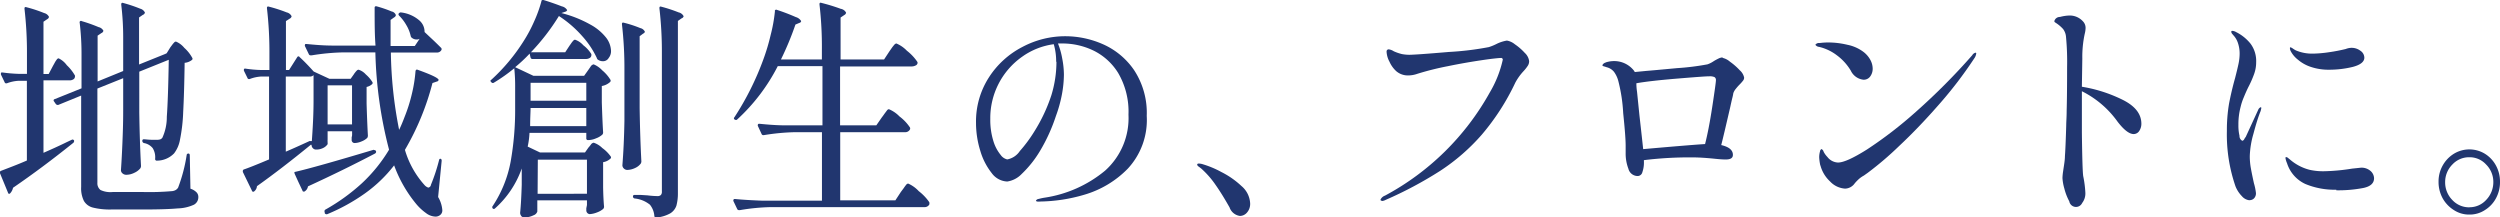 <svg xmlns="http://www.w3.org/2000/svg" viewBox="0 0 345 30" width="345" height="30"><defs><style>.a{fill:#21366f;fill-rule:evenodd;}</style></defs><path class="a" d="M23,7.35l-.21.1L19.19,8.9V2.41l.52-.36A.42.42,0,0,0,20,1.73a1,1,0,0,0-.65-.53A19.36,19.36,0,0,0,17,.41c-.18-.06-.27,0-.27.23A37.47,37.47,0,0,1,17,5.14V9.8l-3.53,1.44V4.92L14,4.56a.42.42,0,0,0,.27-.32,1,1,0,0,0-.67-.5,20.41,20.41,0,0,0-2.31-.82A.19.19,0,0,0,11,3a.23.23,0,0,0,0,.16,36.71,36.71,0,0,1,.25,4.44v4.59L7.55,13.68a.18.18,0,0,0-.15.21.24.24,0,0,0,.06.11l.24.35a.34.34,0,0,0,.24.13.17.17,0,0,0,.1,0l3.16-1.29V25.79a3.93,3.93,0,0,0,.38,1.94,2,2,0,0,0,1.26.92,9.68,9.68,0,0,0,2.52.26h4.32c2.15,0,3.76-.05,4.85-.15a5.72,5.72,0,0,0,2.23-.51,1.17,1.17,0,0,0,.61-1.05.92.92,0,0,0-.24-.65,2.06,2.06,0,0,0-.85-.51l-.09-4.59c0-.17-.06-.26-.19-.26a.22.22,0,0,0-.24.21v0a21.84,21.84,0,0,1-1.18,4.49,1,1,0,0,1-.35.34,1.29,1.29,0,0,1-.54.15,36,36,0,0,1-3.89.12H15.54a3.2,3.2,0,0,1-1.67-.28,1.17,1.17,0,0,1-.43-1v-13L17,10.79v4.46c0,1.84-.06,3.37-.11,4.56s-.11,2.42-.2,3.67a.58.58,0,0,0,.22.45.76.76,0,0,0,.54.19,2.5,2.5,0,0,0,1.08-.27,2.27,2.27,0,0,0,.84-.63.75.75,0,0,0,.09-.29q-.18-3.41-.24-7.39V9.89l4.07-1.64q-.09,5.46-.27,7.87A6.82,6.82,0,0,1,22.41,19a.66.66,0,0,1-.29.23,1.4,1.4,0,0,1-.5.06l-.67,0c-.49,0-.86-.07-1.12-.07a.19.19,0,0,0-.19.18v.05a.32.32,0,0,0,.22.29,2,2,0,0,1,1.21.7,2.39,2.39,0,0,1,.34,1.48.22.22,0,0,0,.18.25h.06a3.32,3.32,0,0,0,2.37-1,4.31,4.31,0,0,0,.82-1.9,23.16,23.16,0,0,0,.44-3.81c.09-1.65.16-3.92.2-6.79a1.9,1.9,0,0,0,1-.39A.21.21,0,0,0,26.54,8,5.13,5.13,0,0,0,25.43,6.6a3,3,0,0,0-1.14-.86.32.32,0,0,0-.24.11,3.24,3.24,0,0,0-.29.34l-.26.35ZM6.72,10.21H6V3l.51-.35a.45.45,0,0,0,.25-.32,1,1,0,0,0-.67-.53A18.71,18.71,0,0,0,3.66,1c-.19-.07-.28,0-.28.16v.06a52.58,52.58,0,0,1,.34,6.27v2.7H2.53A20.22,20.22,0,0,1,.34,10c-.14,0-.21,0-.21.12a.51.51,0,0,0,0,.17l.51,1.06a.21.21,0,0,0,.24.15s0,0,.06,0a5.28,5.28,0,0,1,1.62-.35H3.71v11c-1.3.57-2.47,1-3.53,1.41a.2.2,0,0,0-.18.22H0a.28.28,0,0,0,0,.13l1.1,2.67a.2.2,0,0,0,.12.16.17.17,0,0,0,.18-.06,1.63,1.63,0,0,0,.4-.77q4.09-2.8,8.33-6.21a.34.34,0,0,0,.09-.32.2.2,0,0,0-.12-.1.19.19,0,0,0-.18,0l-.7.33C8,20.21,6.86,20.71,6,21.09v-10H9.58a.93.93,0,0,0,.54-.14.43.43,0,0,0,.22-.37.22.22,0,0,0,0-.16A6.09,6.09,0,0,0,9.22,9a3,3,0,0,0-1.13-.95.33.33,0,0,0-.24.15,3,3,0,0,0-.29.44c-.11.21-.2.36-.26.47Z"/><path class="a" d="M60.77,21.9a.22.22,0,0,0-.18.2,25,25,0,0,1-1.12,3.4.44.44,0,0,1-.37.39,1.24,1.24,0,0,1-.46-.29,12.5,12.5,0,0,1-2.76-4.92,35.88,35.88,0,0,0,3.8-9.22l.58-.2a.32.32,0,0,0,.27-.22c0-.26-1-.73-2.89-1.41-.16-.07-.26,0-.3.19a19.61,19.61,0,0,1-.5,3.13,21.85,21.85,0,0,1-1,3.17c-.24.64-.49,1.24-.76,1.8A58.1,58.1,0,0,1,53.94,7.25h6.32a.69.69,0,0,0,.64-.32.27.27,0,0,0-.06-.36h0c-.45-.45-.92-.91-1.43-1.38l-.82-.77a2.06,2.06,0,0,0-.72-1.6,4.69,4.69,0,0,0-2.5-1.1.32.32,0,0,0-.3.1q-.16.13,0,.33a6,6,0,0,1,1,1.31,5,5,0,0,1,.6,1.48.43.43,0,0,0,.18.29,1.05,1.05,0,0,0,.64.22.77.77,0,0,0,.42-.1l-.67,1H53.9V2.75l.49-.35a.42.42,0,0,0,.24-.32.79.79,0,0,0-.59-.5A17.09,17.09,0,0,0,52,.88a.31.31,0,0,0-.21,0,.19.19,0,0,0-.09.18c0,2,0,3.71.12,5.23H46c-1.36,0-2.6-.11-3.71-.22-.14,0-.21,0-.21.16a.16.16,0,0,0,0,.13l.54,1.12a.27.27,0,0,0,.22.16H43a30.07,30.07,0,0,1,4.34-.41H51.8a58.62,58.62,0,0,0,1.89,13.43,21.25,21.25,0,0,1-3.76,4.64,27,27,0,0,1-5,3.61.26.26,0,0,0-.12.36l0,.13a.24.24,0,0,0,.21.16.2.2,0,0,0,.13,0,26.23,26.23,0,0,0,5.24-2.89,19.07,19.07,0,0,0,4-3.85,18.06,18.06,0,0,0,3,5.27,7.09,7.09,0,0,0,1.38,1.3,2.27,2.27,0,0,0,1.29.5,1,1,0,0,0,.79-.32.81.81,0,0,0,.19-.58,4.15,4.15,0,0,0-.58-1.8l.49-5c0-.19-.07-.28-.19-.28h0ZM43,20a.59.59,0,0,0,.18.45.57.57,0,0,0,.42.19,2.15,2.15,0,0,0,1-.22,1.55,1.55,0,0,0,.61-.52.41.41,0,0,0,0-.16v-.16a1.66,1.66,0,0,1,0-.32c0-.13,0-.31,0-.55v-.6h3.38v.54a1.36,1.36,0,0,1-.06.29l0,.32a.42.42,0,0,0,.38.48h0a2.65,2.65,0,0,0,1-.23,2.38,2.38,0,0,0,.77-.48.62.62,0,0,0,.09-.32c-.06-1-.12-2.45-.18-4.4V12a1.67,1.67,0,0,0,.73-.36.24.24,0,0,0,.09-.28,4.54,4.54,0,0,0-.92-1.08,2.27,2.27,0,0,0-1-.66.33.33,0,0,0-.23.1,2,2,0,0,0-.24.27,2,2,0,0,0-.2.28l-.43.6H45.45l-2.16-1v0c-.59-.66-1.24-1.35-1.95-2a.17.17,0,0,0-.25-.06.18.18,0,0,0-.08.09L39.89,9.66h-.43V2.91L40,2.56a.42.42,0,0,0,.24-.32,1,1,0,0,0-.68-.53A20.72,20.72,0,0,0,37.12.92c-.18-.06-.28,0-.28.16v.07a52.41,52.41,0,0,1,.34,6.26V9.66H36a16.7,16.7,0,0,1-2.12-.19c-.15,0-.22,0-.22.13a.45.45,0,0,0,0,.16l.49,1a.21.21,0,0,0,.24.15l.06,0a5.21,5.21,0,0,1,1.61-.35h1.07V22c-1.82.77-3,1.23-3.47,1.38a.23.23,0,0,0-.15.22l0,.13,1.25,2.57a.19.19,0,0,0,.18.16.2.2,0,0,0,.15-.06,1,1,0,0,0,.37-.71q3.38-2.4,7.48-5.75V20Zm-.25-.55c-1.5.69-2.6,1.18-3.31,1.48V10.56h3.28a.7.7,0,0,0,.55-.19v3.44c0,2.14-.12,4-.24,5.72l0-.06s-.08,0-.25,0h0Zm5.81-2.28H45.21V11.78h3.37v5.43Zm3,3.5q-8.18,2.45-10.88,3.06c-.07,0-.07.11,0,.29l.51,1.12.55,1.16a.16.16,0,0,0,.14.14.24.24,0,0,0,.2-.05,1,1,0,0,0,.42-.67q4.9-2.25,9.25-4.53A.33.33,0,0,0,51.9,21v-.12a.26.26,0,0,0-.25-.17Z"/><path class="a" d="M81.94,19.69a.6.6,0,0,0-.41.28,4.15,4.15,0,0,1-.32.39l-.48.68H74.52l-1.7-.81a11,11,0,0,0,.25-1.89h7.84v.74a.22.22,0,0,0,.18.25h.16a2.77,2.77,0,0,0,1-.24,2.66,2.66,0,0,0,.86-.5.43.43,0,0,0,.12-.32c-.06-.9-.12-2.28-.18-4.15V11.87a2.29,2.29,0,0,0,1.13-.54.26.26,0,0,0,.06-.32A5.3,5.3,0,0,0,83.1,9.7a3.35,3.35,0,0,0-1.18-.82.65.65,0,0,0-.42.32l-.34.49-.55.77h-7L71.09,9.27a20.89,20.89,0,0,0,2-1.87l.12.52a.26.26,0,0,0,.27.22h7.33A1,1,0,0,0,81.38,8a.45.45,0,0,0,.23-.4l0-.13A4.5,4.5,0,0,0,80.5,6.25a2.69,2.69,0,0,0-1.14-.77.31.31,0,0,0-.24.13,2.54,2.54,0,0,0-.29.36l-.26.37L78,7.21H73.27a29.72,29.72,0,0,0,3.86-5A15.58,15.58,0,0,1,80.36,5a12.2,12.2,0,0,1,2,3,.38.38,0,0,0,.19.26,1.2,1.2,0,0,0,.64.19A.9.9,0,0,0,84,8a1.5,1.5,0,0,0,.32-1,3.17,3.17,0,0,0-.65-1.77,7,7,0,0,0-2.2-1.84,16.35,16.35,0,0,0-4-1.59L78,1.62a.4.4,0,0,0,.27-.22,1.12,1.12,0,0,0-.73-.52Q76.27.39,75,0a.24.24,0,0,0-.29.13s0,0,0,.07a18.16,18.16,0,0,1-1,2.76,19.4,19.4,0,0,1-1.44,2.7A25.79,25.79,0,0,1,67.81,11c-.16.09-.17.2,0,.35a.25.25,0,0,0,.33.07,23.22,23.22,0,0,0,2.83-2,24.1,24.1,0,0,1,.12,2.69v2.8a40.66,40.66,0,0,1-.62,7.39A16.53,16.53,0,0,1,68,28.42a.26.26,0,0,0,0,.35.21.21,0,0,0,.3,0l0,0A13.27,13.27,0,0,0,72,23.25V25.5c-.05,1.6-.12,2.89-.22,3.85a.72.72,0,0,0,.15.45.46.46,0,0,0,.4.19,2.62,2.62,0,0,0,1.29-.28.81.81,0,0,0,.53-.52V27.65H81v.64l-.09.45,0,.32a.52.52,0,0,0,.46.49,3.19,3.19,0,0,0,1-.23,2.8,2.8,0,0,0,.86-.48.44.44,0,0,0,.13-.32c-.07-.75-.11-1.63-.13-2.64l0-1.31V22.38a1.92,1.92,0,0,0,1-.48.22.22,0,0,0,.06-.29,4.86,4.86,0,0,0-1.17-1.18,3.06,3.06,0,0,0-1.2-.74h0ZM91,1.15a52.41,52.41,0,0,1,.34,6.26v19a.69.69,0,0,1-.14.5.65.65,0,0,1-.5.15,12.08,12.08,0,0,1-1.34-.1l-.94-.06c-.32,0-.62,0-.88,0a.19.19,0,0,0-.19.18.09.09,0,0,0,0,.05.27.27,0,0,0,.24.26,4,4,0,0,1,2.1.86,2.81,2.81,0,0,1,.61,1.55.23.23,0,0,0,.21.22h.06a4.75,4.75,0,0,0,1.93-.58,2,2,0,0,0,.85-1.08,6.56,6.56,0,0,0,.2-1.71V2.89l.51-.36a.41.41,0,0,0,.28-.29,1,1,0,0,0-.69-.53A20.05,20.05,0,0,0,91.28.93c-.19-.07-.28,0-.28.16v.06ZM88.51,22.29q-.18-3.41-.24-7.39V5l.48-.36A.45.45,0,0,0,89,4.39a.9.9,0,0,0-.63-.51,16.14,16.14,0,0,0-2.26-.74c-.19-.06-.28,0-.28.16v.07a52.41,52.41,0,0,1,.34,6.26V16.7q-.06,3.35-.28,6.1a.63.63,0,0,0,.2.45.67.67,0,0,0,.48.2,2.63,2.63,0,0,0,1.06-.26,2,2,0,0,0,.79-.61.62.62,0,0,0,.09-.29Zm-7.6-8.39H73.22V11.43h7.69Zm-7.69,1h7.69v2.51H73.16c0-1.16.06-2,.06-2.48v0Zm1,7.13H81v4.71H74.19Z"/><path class="a" d="M120.93,17.3h-5V9.17h9.88a1.19,1.19,0,0,0,.56-.14.44.44,0,0,0,.26-.37.44.44,0,0,0-.06-.16A6.74,6.74,0,0,0,125.15,7a4.34,4.34,0,0,0-1.45-1,.44.44,0,0,0-.27.16,5.31,5.31,0,0,0-.38.48l-.32.46L122,8.21h-6V2.42l.52-.35a.44.44,0,0,0,.24-.32,1,1,0,0,0-.73-.53A26,26,0,0,0,113.36.4c-.18-.07-.27,0-.27.16V.63a50.4,50.4,0,0,1,.33,6.26V8.21h-5.65a41.51,41.51,0,0,0,2-4.82l.54-.23a.3.3,0,0,0,.25-.25,1.25,1.25,0,0,0-.73-.55,27.68,27.68,0,0,0-2.62-1,.2.2,0,0,0-.27.08.21.21,0,0,0,0,.12,21.35,21.35,0,0,1-.59,3.27,28.11,28.11,0,0,1-1,3.35,39,39,0,0,1-4,8,.21.21,0,0,0,0,.31l.06,0a.22.22,0,0,0,.32,0h0a26,26,0,0,0,5.6-7.36h6.17V17.3h-5c-1.35,0-2.59-.11-3.71-.22-.14,0-.21.05-.21.16a.28.28,0,0,0,0,.13l.52,1.12a.25.25,0,0,0,.21.16h.09a30.21,30.21,0,0,1,4.35-.41h3.68v9.45h-8.3c-1.36-.05-2.6-.12-3.71-.23-.14,0-.21.06-.21.16a.15.15,0,0,0,0,.13l.54,1.13A.29.29,0,0,0,102,29h.09a28.86,28.86,0,0,1,4.35-.42h21.1a.73.73,0,0,0,.7-.35.62.62,0,0,0,0-.33,6.75,6.75,0,0,0-1.45-1.52,4.4,4.4,0,0,0-1.47-1.05.42.42,0,0,0-.26.16c-.09.11-.21.27-.36.49l-.38.51-.76,1.16h-7.61V18.24h8.91a.73.73,0,0,0,.7-.35.31.31,0,0,0,0-.32,6.18,6.18,0,0,0-1.43-1.5,4.35,4.35,0,0,0-1.46-1,.37.37,0,0,0-.26.16l-.36.48c-.15.22-.27.38-.35.48Z"/><path class="a" d="M147,5a12.57,12.57,0,0,0-5.91,1.48,12.05,12.05,0,0,0-4.62,4.2,11.23,11.23,0,0,0-1.78,6.27,13,13,0,0,0,.59,3.86,9,9,0,0,0,1.58,3.08A2.79,2.79,0,0,0,139,25.05,3.47,3.47,0,0,0,141,24a14.93,14.93,0,0,0,2.51-3.15A23.82,23.82,0,0,0,145.72,16a18.2,18.2,0,0,0,.83-3,15.46,15.46,0,0,0,.27-2.71,12.1,12.1,0,0,0-.24-2.25A10.39,10.39,0,0,0,146,6c.23,0,.46,0,.7,0a9.87,9.87,0,0,1,4.1.93,8.27,8.27,0,0,1,3.5,3.13,10.53,10.53,0,0,1,1.43,5.77,9.72,9.72,0,0,1-3.24,7.73,17,17,0,0,1-8.35,3.72,7.43,7.43,0,0,0-.79.17.49.49,0,0,0-.39.24.2.2,0,0,0,.18.12,1.36,1.36,0,0,0,.4,0,22.49,22.49,0,0,0,6.1-.94,13.76,13.76,0,0,0,6-3.6A9.86,9.86,0,0,0,158.25,16a10.73,10.73,0,0,0-1.73-6.3,10.17,10.17,0,0,0-4.32-3.6A12.89,12.89,0,0,0,147,5h0ZM145.79,8.5a15.81,15.81,0,0,1-.7,4.64,22.62,22.62,0,0,1-2.35,5,19.15,19.15,0,0,1-2,2.7A2.68,2.68,0,0,1,139,22a1.52,1.52,0,0,1-.9-.61,5.5,5.5,0,0,1-1-1.88,9.85,9.85,0,0,1-.44-3.1,10.36,10.36,0,0,1,4.38-8.57,9.73,9.73,0,0,1,4.38-1.74,8.4,8.4,0,0,1,.33,2.44h0Z"/><path class="a" d="M169.69,28.65a1.76,1.76,0,0,0,1.43,1.15,1.3,1.3,0,0,0,.95-.45,1.8,1.8,0,0,0,.45-1.31,3.34,3.34,0,0,0-1.2-2.37,11.72,11.72,0,0,0-2.79-1.94A13.21,13.21,0,0,0,166,22.67a2.05,2.05,0,0,0-.55-.1c-.16,0-.24.05-.24.16a.42.42,0,0,0,.21.26l.34.26a12.37,12.37,0,0,1,2,2.28c.6.85,1.24,1.89,1.93,3.11h0Z"/><path class="a" d="M190.71,27.74a1.32,1.32,0,0,0,.52-.16,53.88,53.88,0,0,0,7.51-4,27.76,27.76,0,0,0,5.75-5,32.17,32.17,0,0,0,4.62-7.17,7.59,7.59,0,0,1,1.12-1.57,5.57,5.57,0,0,0,.61-.77,1.14,1.14,0,0,0,.18-.65,1.88,1.88,0,0,0-.6-1.12,7.75,7.75,0,0,0-1.37-1.19,2.37,2.37,0,0,0-1.1-.51,5.09,5.09,0,0,0-1.4.45,6.94,6.94,0,0,1-1.09.45,41,41,0,0,1-5.52.67q-4.55.39-5.49.39a5.65,5.65,0,0,1-1-.1,6.46,6.46,0,0,1-1.12-.39,1.61,1.61,0,0,0-.7-.26.28.28,0,0,0-.28.29.2.2,0,0,0,0,.07,3.25,3.25,0,0,0,.4,1.35,3.94,3.94,0,0,0,.94,1.31,2.46,2.46,0,0,0,1.64.58,3.83,3.83,0,0,0,1.25-.22,38.64,38.64,0,0,1,4.24-1.06c1.69-.35,3.28-.62,4.77-.84S206.93,8,207.11,8a.23.23,0,0,1,.27.19.09.09,0,0,1,0,.07,15.35,15.35,0,0,1-1.79,4.5A35.93,35.93,0,0,1,191.12,27a1.07,1.07,0,0,0-.61.55c0,.11.07.16.21.16h0Z"/><path class="a" d="M237.76,7.92a1.46,1.46,0,0,0-.61.16c-.22.11-.43.22-.64.35a3.66,3.66,0,0,1-.88.45,34.42,34.42,0,0,1-4.17.52c-2.47.23-3.88.36-4.22.38l-1.64.16-.09-.16a3.46,3.46,0,0,0-2.8-1.35,3.56,3.56,0,0,0-.86.11,1.18,1.18,0,0,0-.3.1.69.69,0,0,0-.42.35.12.12,0,0,0,.07.11.63.63,0,0,0,.23.08l.3.1a1.9,1.9,0,0,1,1,.63,3.73,3.73,0,0,1,.59,1.24A22.23,22.23,0,0,1,224,15.6c.23,2.21.34,3.71.34,4.48v1.06a5.87,5.87,0,0,0,.38,2.15,1.32,1.32,0,0,0,1.32,1,.68.68,0,0,0,.61-.54,4,4,0,0,0,.21-1.45V22.1a51.55,51.55,0,0,1,6.69-.38c.81,0,1.84.06,3.1.19.67.07,1.16.1,1.49.1.69,0,1-.21,1-.64,0-.65-.53-1.1-1.61-1.35.23-.88.64-2.64,1.25-5.27.12-.56.22-1,.29-1.27s.11-.5.13-.63a1.93,1.93,0,0,1,.34-.59,6.77,6.77,0,0,1,.49-.56,5.59,5.59,0,0,0,.51-.57.66.66,0,0,0,.15-.43,1.84,1.84,0,0,0-.6-1,8.53,8.53,0,0,0-1.36-1.19,2.33,2.33,0,0,0-1.05-.53h0Zm-11,12.67c-.06-.56-.23-2.13-.52-4.7l-.33-3.24a7.46,7.46,0,0,1-.09-1.16q1.76-.32,5.58-.64c2.54-.21,4-.32,4.48-.32a1.6,1.6,0,0,1,.72.11.46.46,0,0,1,.2.4c0,.26-.17,1.48-.5,3.65s-.67,3.9-1,5.19q-1.86.11-8.55.7h0Z"/><path class="a" d="M257.15,11a1.09,1.09,0,0,0,.94-.45,1.79,1.79,0,0,0,.34-1.09,2.58,2.58,0,0,0-.32-1.19,3.48,3.48,0,0,0-.93-1.09,5.46,5.46,0,0,0-2.24-1,11.32,11.32,0,0,0-2.66-.32,9.36,9.36,0,0,0-1.18.08.6.6,0,0,0-.58.24.71.71,0,0,0,.52.29,6.5,6.5,0,0,1,2.46,1.17,7.26,7.26,0,0,1,1.91,2.11A2.19,2.19,0,0,0,257.15,11h0Zm-5.93,11.83a4.58,4.58,0,0,0,1.32,2.2,3.11,3.11,0,0,0,2.08,1,1.68,1.68,0,0,0,1.34-.74,6.34,6.34,0,0,1,.63-.64,3.75,3.75,0,0,1,.62-.42l.55-.39a45,45,0,0,0,4.34-3.71q2.63-2.46,5.4-5.62a57,57,0,0,0,4.94-6.44,1.52,1.52,0,0,0,.28-.68.1.1,0,0,0-.09-.12h0a.71.71,0,0,0-.46.35,87.56,87.56,0,0,1-7.81,7.84,56.87,56.87,0,0,1-6.72,5.17c-1.91,1.2-3.23,1.8-4,1.8a1.94,1.94,0,0,1-1.46-.77,3,3,0,0,1-.52-.72.54.54,0,0,0-.3-.37.42.42,0,0,0-.2.33,2.89,2.89,0,0,0-.11.82,6.77,6.77,0,0,0,.15,1.1Z"/><path class="a" d="M287.3,11.94l.06-3.85a15,15,0,0,1,.33-3.41,3.6,3.6,0,0,0,.12-.8,1.28,1.28,0,0,0-.36-.93,2.45,2.45,0,0,0-1.82-.81,5.66,5.66,0,0,0-1.36.2.78.78,0,0,0-.77.57.2.2,0,0,0,.09.17l.24.16a5,5,0,0,1,.88.77,2.07,2.07,0,0,1,.4,1.09,35.81,35.81,0,0,1,.15,4.14q0,4-.06,6c0,.9-.06,1.57-.06,2-.06,2.08-.12,3.52-.18,4.31,0,.56-.13,1.25-.25,2.09a7.32,7.32,0,0,0-.09.93,6.49,6.49,0,0,0,.26,1.45,7.54,7.54,0,0,0,.68,1.76.94.94,0,0,0,1.78.23,2.15,2.15,0,0,0,.44-1.42,14.93,14.93,0,0,0-.3-2.3q-.12-.91-.18-6V12.59a13.35,13.35,0,0,1,4.93,4.21c.87,1.13,1.61,1.7,2.22,1.7a.92.92,0,0,0,.76-.42,1.78,1.78,0,0,0,.3-1c0-1.33-.84-2.42-2.51-3.27a19.81,19.81,0,0,0-5.7-1.84Z"/><path class="a" d="M310.44,27.62a.84.84,0,0,0,.62-.25,1,1,0,0,0,.26-.74,7.71,7.71,0,0,0-.28-1.35c-.18-.82-.32-1.5-.42-2.06a9.34,9.34,0,0,1-.15-1.67,12.31,12.31,0,0,1,.5-3.07c.33-1.25.65-2.31,1-3.16l.09-.39c0-.08,0-.13-.09-.13a.63.63,0,0,0-.34.36l-1.67,3.63c0,.06-.12.18-.23.37a.44.44,0,0,1-.29.27.73.73,0,0,1-.39-.69,6.26,6.26,0,0,1-.15-1.5,9.39,9.39,0,0,1,.3-2.47,8,8,0,0,1,.45-1.36c.2-.49.4-.94.61-1.37a14,14,0,0,0,.82-1.86,4.73,4.73,0,0,0,.27-1.58,4,4,0,0,0-.76-2.55,5.93,5.93,0,0,0-2-1.62,1.25,1.25,0,0,0-.49-.17c-.12,0-.18,0-.18.13a.47.47,0,0,0,.12.28l.18.21a2.88,2.88,0,0,1,.63,1.1,4.52,4.52,0,0,1,.22,1.37,6.88,6.88,0,0,1-.15,1.43c-.1.48-.26,1.14-.48,2-.35,1.24-.62,2.42-.83,3.51a21.82,21.82,0,0,0-.3,3.78,21.87,21.87,0,0,0,1.19,7.65,4.14,4.14,0,0,0,.88,1.35,1.6,1.6,0,0,0,1.07.57h0Zm11-18a13.53,13.53,0,0,0,3.29-.4c1-.27,1.55-.69,1.55-1.27a1.17,1.17,0,0,0-.55-.95,2,2,0,0,0-1.25-.4,2.25,2.25,0,0,0-.76.16,23,23,0,0,1-2.34.45,16.35,16.35,0,0,1-2.22.19,5.71,5.71,0,0,1-2.34-.45,3.76,3.76,0,0,1-.42-.26,1.08,1.08,0,0,0-.3-.16c-.06,0-.09,0-.09.13a1,1,0,0,0,.12.42,3.66,3.66,0,0,0,1,1.17,5.24,5.24,0,0,0,1.67.95,7.63,7.63,0,0,0,2.68.42h0Zm.95,16.64a18.16,18.16,0,0,0,3.75-.32c1-.21,1.48-.66,1.48-1.35a1.38,1.38,0,0,0-.49-1,1.89,1.89,0,0,0-1.31-.45l-1.24.13a27,27,0,0,1-3.81.36,8.42,8.42,0,0,1-2.06-.2A6.65,6.65,0,0,1,316,22l-.24-.19a.47.47,0,0,0-.25-.13.11.11,0,0,0-.12.1v0a2.85,2.85,0,0,0,.22.74,4.71,4.71,0,0,0,2.53,2.87,10.47,10.47,0,0,0,4.28.79Z"/><path class="a" d="M340.77,29.61A3.81,3.81,0,0,0,342.9,29a4.3,4.3,0,0,0,1.54-1.63,4.68,4.68,0,0,0,.56-2.29,4.6,4.6,0,0,0-.56-2.24,4.3,4.3,0,0,0-1.54-1.63,4.11,4.11,0,0,0-4.25,0,4.44,4.44,0,0,0-1.56,1.63,4.5,4.5,0,0,0-.57,2.24,4.69,4.69,0,0,0,.57,2.29A4.51,4.51,0,0,0,338.65,29a3.8,3.8,0,0,0,2.12.61Zm0-1a3.14,3.14,0,0,1-2.34-1,3.47,3.47,0,0,1-1-2.49,3.41,3.41,0,0,1,1-2.42,3.13,3.13,0,0,1,2.34-1,3.07,3.07,0,0,1,2.31,1,3.38,3.38,0,0,1,1,2.42,3.52,3.52,0,0,1-1,2.48,3.08,3.08,0,0,1-2.33,1Z"/></svg>